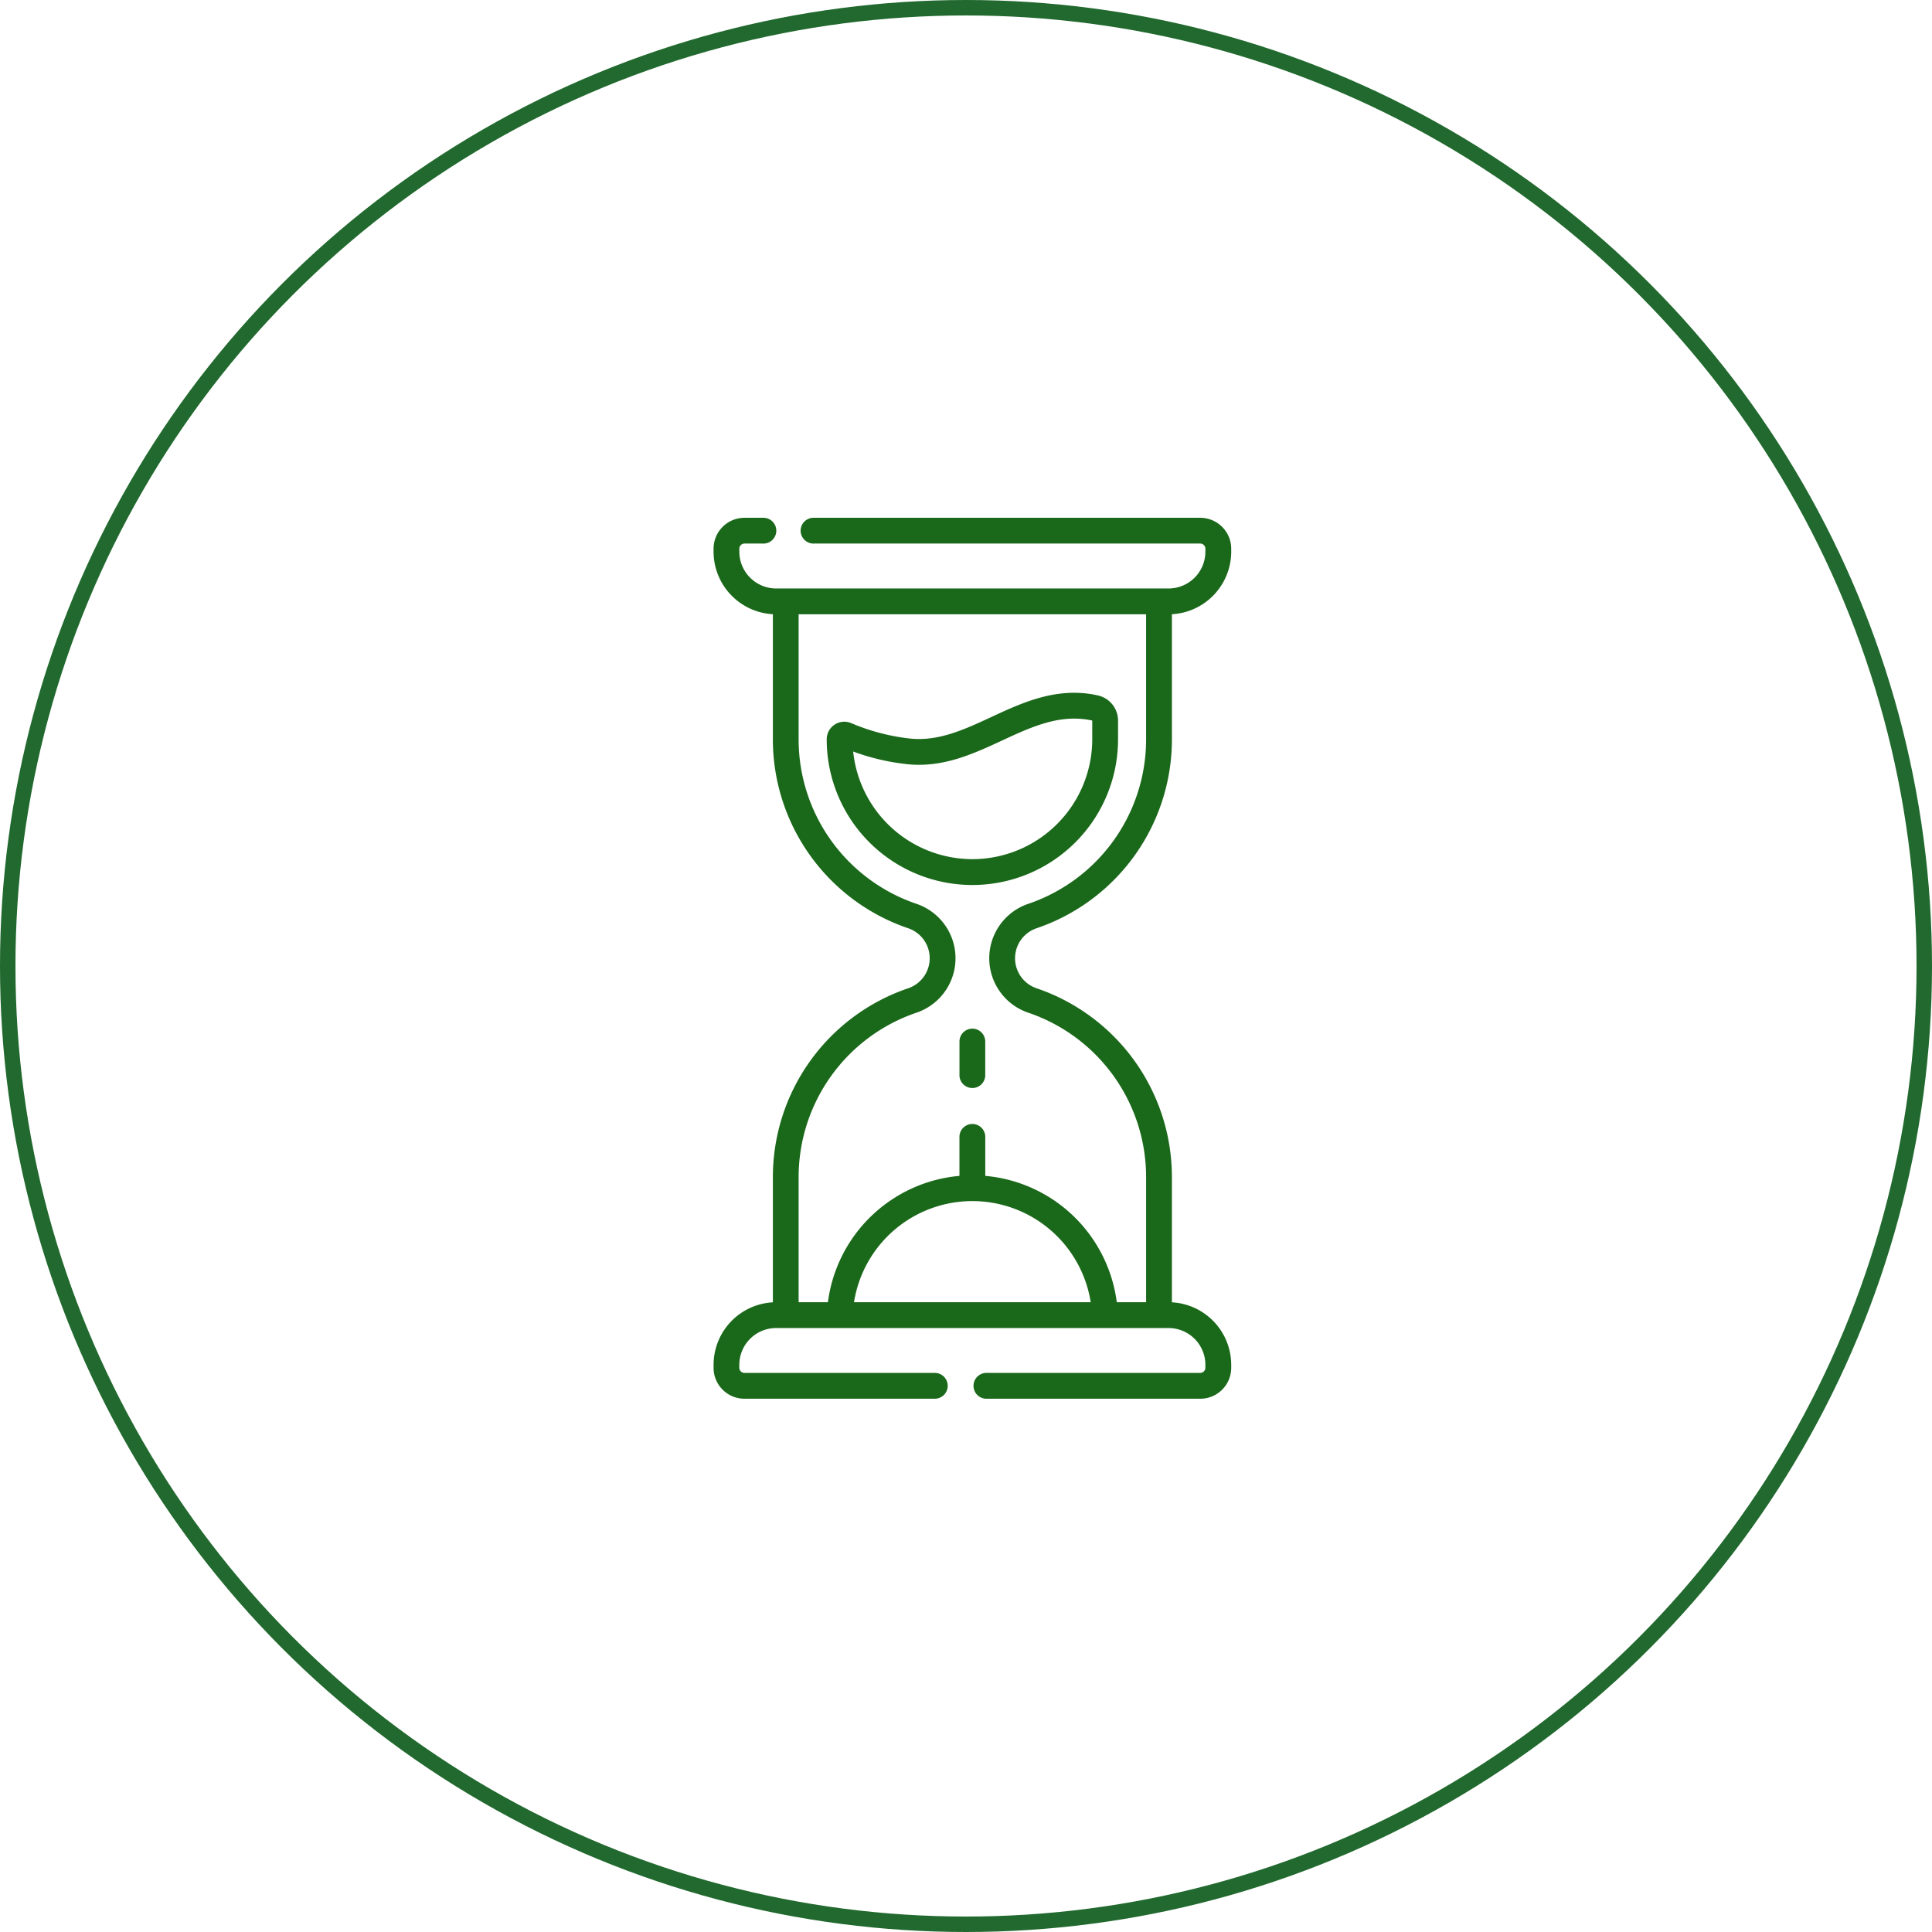 <?xml version="1.0" encoding="UTF-8"?>
<svg xmlns="http://www.w3.org/2000/svg" xmlns:xlink="http://www.w3.org/1999/xlink" width="187.5" height="187.5" viewBox="0 0 187.5 187.5">
  <defs>
    <clipPath id="clip-path">
      <rect id="Rectangle_623" data-name="Rectangle 623" width="50.242" height="85.497" fill="#1a681a"></rect>
    </clipPath>
  </defs>
  <g id="Group_969" data-name="Group 969" transform="translate(-11522.75 13970.25)">
    <circle id="Ellipse_65" data-name="Ellipse 65" cx="93" cy="93" r="93" transform="translate(11523.5 -13969.5)" fill="none" stroke="#21692e" stroke-miterlimit="10" stroke-width="1.5"></circle>
    <g id="Group_956" data-name="Group 956" transform="translate(-312.462 -230.175)">
      <g id="Group_941" data-name="Group 941" transform="translate(11904.463 -13689.824)">
        <g id="Group_940" data-name="Group 940" clip-path="url(#clip-path)">
          <path id="Path_717" data-name="Path 717" d="M201.717,64.69V62.868a2.5,2.5,0,0,0-1.946-2.434,10.269,10.269,0,0,0-1.41-.222c-3.346-.276-6.2,1.043-8.953,2.32-2.583,1.2-5.023,2.329-7.729,2.1a20.142,20.142,0,0,1-5.869-1.518,1.709,1.709,0,0,0-2.367,1.578,14.137,14.137,0,0,0,28.274,0M187.58,76.32a11.645,11.645,0,0,1-11.57-10.445,21.75,21.75,0,0,0,5.457,1.249c3.369.288,6.23-1.036,9-2.32,2.573-1.192,5-2.317,7.691-2.095a8.754,8.754,0,0,1,1.055.158V64.69a11.642,11.642,0,0,1-11.63,11.63" transform="translate(-162.462 -43.191)" fill="#1a681a"></path>
          <path id="Path_718" data-name="Path 718" d="M201.331,94.651a19.357,19.357,0,0,0,13.132-18.336V64.174a6.086,6.086,0,0,0,5.755-6.069v-.288a3.005,3.005,0,0,0-3-3H179.753a1.252,1.252,0,1,0,0,2.5h37.464a.5.5,0,0,1,.494.5v.288a3.573,3.573,0,0,1-3.571,3.571H176.052a3.575,3.575,0,0,1-3.571-3.571v-.288a.5.5,0,0,1,.5-.5h1.765a1.252,1.252,0,1,0,0-2.5h-1.765a3,3,0,0,0-3,3v.288a6.084,6.084,0,0,0,5.755,6.069V76.311a19.359,19.359,0,0,0,13.129,18.339,3.076,3.076,0,0,1,0,5.828,19.355,19.355,0,0,0-13.129,18.336v12.141a6.082,6.082,0,0,0-5.755,6.069v.288a3,3,0,0,0,3,3H191.45a1.253,1.253,0,1,0,0-2.507H172.978a.5.5,0,0,1-.5-.494v-.288a3.575,3.575,0,0,1,3.571-3.572H214.14a3.573,3.573,0,0,1,3.571,3.572v.288a.5.5,0,0,1-.494.494H196.461a1.253,1.253,0,0,0,0,2.507h20.757a3.005,3.005,0,0,0,3-3v-.288a6.086,6.086,0,0,0-5.755-6.069V118.814a19.354,19.354,0,0,0-13.132-18.336,3.076,3.076,0,0,1,0-5.828m-6.233,26.48a11.627,11.627,0,0,1,11.484,9.814H183.61a11.629,11.629,0,0,1,11.488-9.814m5.429-18.282a16.851,16.851,0,0,1,11.431,15.966v12.131h-2.846a14.12,14.12,0,0,0-12.762-12.261V114.9a1.253,1.253,0,0,0-2.507,0v3.784a14.131,14.131,0,0,0-12.765,12.261h-2.843V118.814a16.856,16.856,0,0,1,11.431-15.966,5.577,5.577,0,0,0,0-10.569,16.856,16.856,0,0,1-11.431-15.966V64.18h33.722V76.315A16.851,16.851,0,0,1,200.526,92.28a5.579,5.579,0,0,0,0,10.569" transform="translate(-169.98 -54.816)" fill="#1a681a"></path>
          <path id="Path_719" data-name="Path 719" d="M178.761,70.461a1.252,1.252,0,0,0-1.252,1.252V74.9a1.252,1.252,0,1,0,2.5,0V71.713a1.252,1.252,0,0,0-1.252-1.252" transform="translate(-153.643 -20.882)" fill="#1a681a"></path>
        </g>
      </g>
    </g>
  </g>
</svg>
